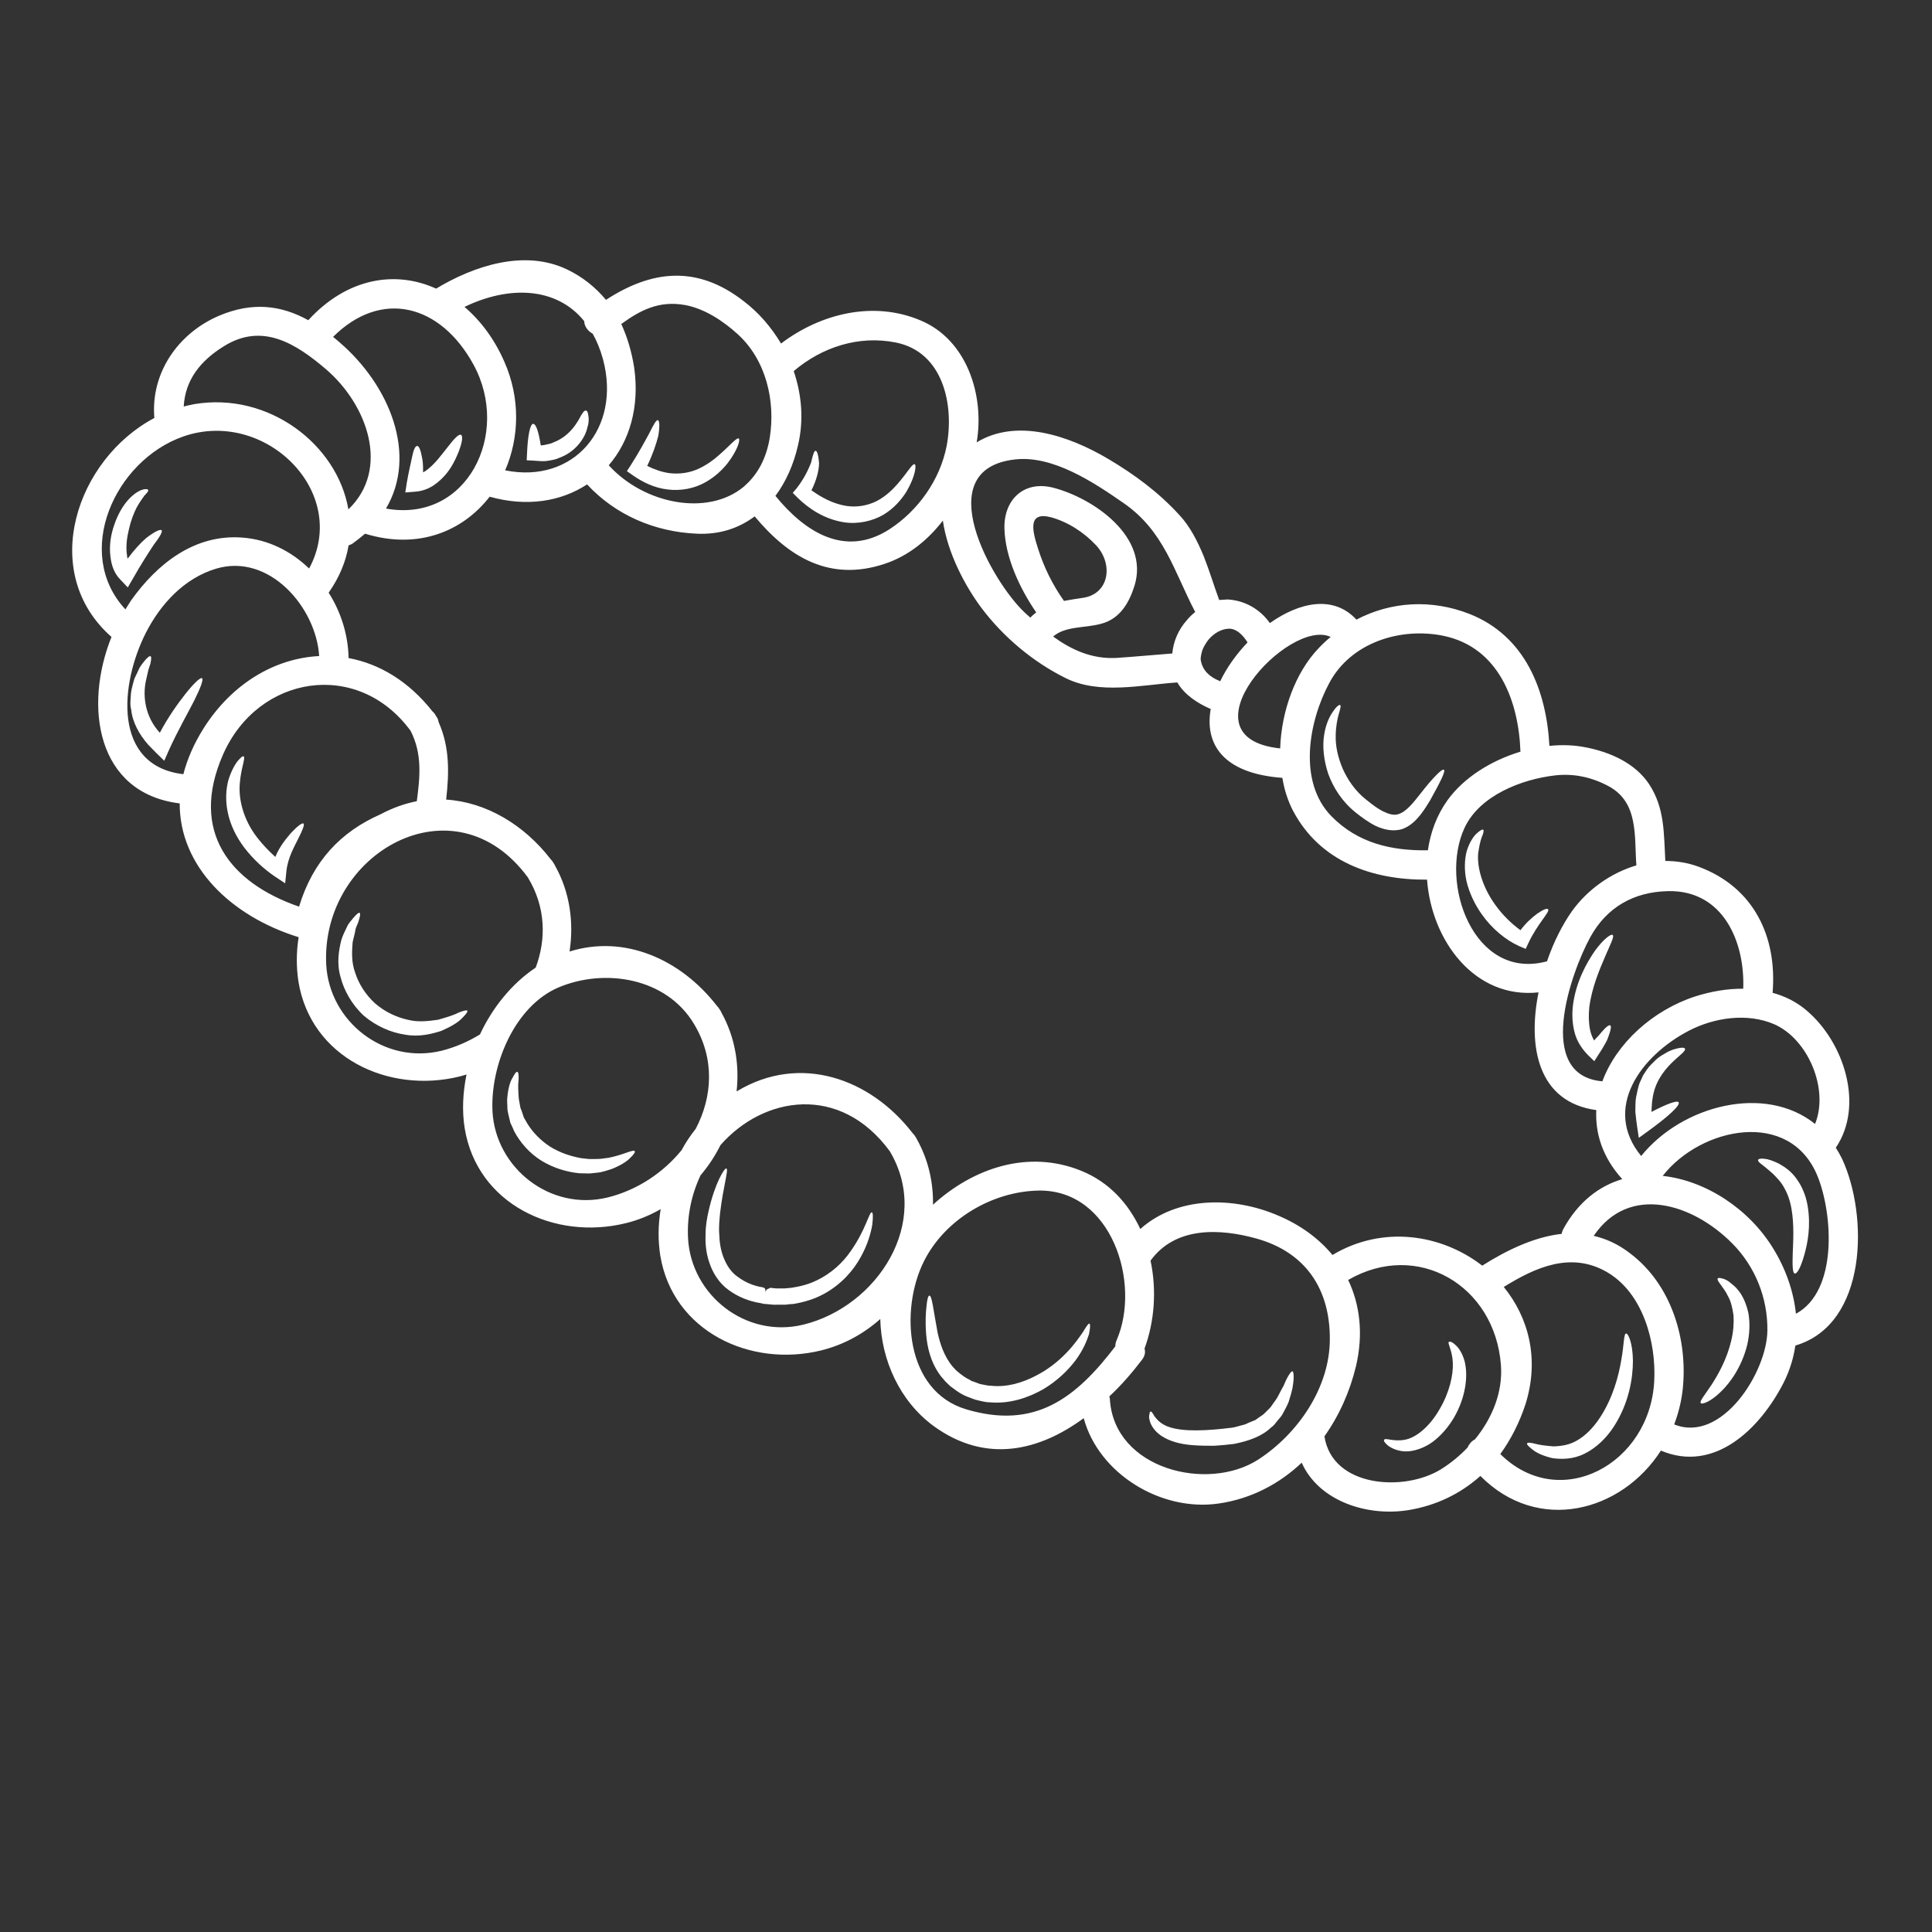 <svg xmlns="http://www.w3.org/2000/svg" xmlns:xlink="http://www.w3.org/1999/xlink" width="50" viewBox="0 0 37.5 37.5" height="50" preserveAspectRatio="xMidYMid meet"><rect x="0" y="0" width="37.5" height="37.5" fill="#333333" stroke="none"/><defs><clipPath id="2e58e87ced"><path d="M 1 5 L 36.172 5 L 36.172 30 L 1 30 Z M 1 5 " clip-rule="nonzero"></path></clipPath></defs><g clip-path="url(#2e58e87ced)"><path fill="#ffffff" d="M 3.949 14.141 C 4.504 13.262 5.34 12.777 6.195 12.734 C 6.137 11.789 5.223 10.727 4.191 11.039 C 3.578 11.223 3.117 11.723 2.832 12.281 C 2.324 13.281 2.184 14.867 3.559 15.027 C 3.633 14.742 3.758 14.445 3.949 14.141 Z M 6 11.035 C 6.801 9.547 5.137 7.918 3.555 8.473 C 2.223 8.941 1.418 10.734 2.434 11.828 C 2.469 11.77 2.504 11.715 2.543 11.656 C 3.051 10.941 3.777 10.367 4.695 10.434 C 5.203 10.469 5.652 10.699 6 11.035 Z M 6.762 9.887 C 7.578 9.105 7.133 7.855 6.324 7.164 C 5.746 6.672 5.094 6.254 4.348 6.719 C 3.879 7.008 3.594 7.383 3.566 7.891 C 3.633 7.871 3.703 7.859 3.773 7.844 C 5.211 7.602 6.547 8.625 6.762 9.887 Z M 8.09 15.551 C 8.152 15.086 8.199 14.629 7.969 14.184 C 6.945 12.789 5.008 13.098 4.328 14.648 C 3.676 16.133 4.457 17.133 5.805 17.598 C 6.07 16.719 6.613 16.145 7.387 15.805 C 7.621 15.68 7.855 15.598 8.09 15.551 Z M 7.492 9.871 C 9.066 10.156 9.922 8.418 9.191 7.078 C 8.551 5.906 7.402 5.605 6.465 6.539 C 6.504 6.57 6.543 6.602 6.582 6.637 C 7.566 7.477 8.109 8.828 7.492 9.871 Z M 10.398 18.781 C 10.605 18.227 10.594 17.605 10.246 17.031 C 8.812 15.078 6.223 16.566 6.332 18.723 C 6.391 19.82 7.449 20.668 8.57 20.395 C 8.836 20.328 9.086 20.219 9.316 20.078 C 9.562 19.551 9.941 19.086 10.398 18.781 Z M 9.805 9.129 C 11.133 9.398 12.066 8.312 11.703 6.969 C 11.652 6.785 11.586 6.621 11.504 6.477 C 11.41 6.426 11.34 6.332 11.34 6.234 C 10.797 5.562 9.871 5.543 9.016 5.957 C 9.328 6.223 9.598 6.582 9.789 7.02 C 10.105 7.734 10.078 8.5 9.805 9.129 Z M 13.504 21.91 C 13.828 21.293 13.879 20.555 13.473 19.879 C 12.938 18.977 11.738 18.785 10.836 19.168 C 9.984 19.535 9.516 20.68 9.559 21.57 C 9.617 22.668 10.68 23.516 11.797 23.242 C 12.363 23.102 12.871 22.766 13.23 22.324 C 13.309 22.176 13.402 22.039 13.504 21.91 Z M 14.941 8.496 C 15.055 7.777 14.867 6.98 14.312 6.48 C 14.031 6.227 13.684 5.996 13.305 5.922 C 12.793 5.828 12.43 6.02 12.059 6.289 C 12.18 6.551 12.262 6.836 12.309 7.133 C 12.418 7.898 12.219 8.562 11.816 9.031 C 12.496 9.781 13.73 10.031 14.434 9.449 C 14.449 9.434 14.465 9.418 14.48 9.406 C 14.707 9.199 14.875 8.898 14.941 8.496 Z M 15.594 25.711 C 17.027 25.359 18.094 23.727 17.27 22.344 C 16.305 21.031 14.82 21.273 13.984 22.227 C 13.879 22.438 13.75 22.633 13.598 22.812 C 13.426 23.176 13.332 23.594 13.355 24.035 C 13.414 25.137 14.477 25.984 15.594 25.711 Z M 18.375 8.652 C 18.523 7.867 18.312 6.832 17.387 6.648 C 16.668 6.504 15.953 6.738 15.406 7.203 C 15.562 7.664 15.605 8.16 15.488 8.648 C 15.406 9.008 15.258 9.348 15.051 9.625 C 15.602 10.301 16.383 10.836 17.258 10.277 C 17.82 9.914 18.246 9.316 18.375 8.652 Z M 21.012 11.605 C 21.531 11.535 21.617 10.949 21.273 10.582 C 21.039 10.332 20.727 10.129 20.395 10.039 C 19.934 9.922 20.043 10.32 20.148 10.648 C 20.262 11.008 20.43 11.352 20.652 11.664 C 20.766 11.641 20.883 11.625 21.012 11.605 Z M 21.676 26.008 C 22.152 24.902 21.574 23.086 20.16 23.109 C 19.262 23.125 18.34 23.664 17.93 24.488 C 17.469 25.418 17.566 27 18.754 27.355 C 20.082 27.75 20.875 27.148 21.648 26.133 C 21.648 26.094 21.656 26.051 21.676 26.008 Z M 23.039 12.035 C 23.086 11.977 23.141 11.926 23.199 11.879 C 22.785 11.086 22.594 10.305 21.805 9.762 C 21.23 9.363 20.434 8.832 19.699 8.918 C 18.012 9.109 19.258 11.297 19.887 11.887 C 19.926 11.922 19.961 11.957 20 11.988 C 20.035 11.949 20.074 11.918 20.113 11.887 C 19.793 11.422 19.512 10.82 19.496 10.262 C 19.48 9.695 19.879 9.316 20.453 9.469 C 21.223 9.672 22.316 10.418 22.02 11.371 C 21.914 11.707 21.734 12.016 21.367 12.109 C 21.047 12.195 20.684 12.148 20.441 12.355 C 20.797 12.613 21.195 12.797 21.676 12.77 C 22.035 12.746 22.395 12.711 22.754 12.684 C 22.777 12.445 22.871 12.223 23.039 12.035 Z M 24.215 12.469 C 24.121 12.32 23.996 12.199 23.852 12.203 C 23.715 12.207 23.574 12.281 23.461 12.41 C 23.418 12.461 23.355 12.566 23.336 12.625 C 23.312 12.707 23.297 12.785 23.309 12.824 C 23.344 13.016 23.48 13.141 23.676 13.219 C 23.676 13.223 23.68 13.223 23.684 13.223 C 23.812 12.957 23.996 12.699 24.215 12.469 Z M 25.594 12.582 C 25.668 12.504 25.746 12.43 25.828 12.363 C 25.02 11.98 22.863 14.316 24.848 14.527 C 24.871 13.801 25.145 13.051 25.594 12.582 Z M 25.812 25.992 C 25.816 25.027 25.348 24.312 24.398 24.043 C 23.676 23.84 22.812 23.805 22.332 24.469 C 22.453 25.039 22.41 25.648 22.215 26.176 C 22.234 26.238 22.227 26.312 22.168 26.391 C 21.98 26.637 21.77 26.883 21.531 27.105 C 21.539 27.125 21.543 27.141 21.543 27.164 C 21.629 28.52 23.445 28.965 24.426 28.328 C 25.188 27.832 25.812 26.938 25.812 25.992 Z M 28.629 27.938 C 28.961 27.531 29.172 27.027 29.133 26.496 C 29.016 24.945 27.508 24.066 26.168 24.844 C 26.398 25.328 26.465 25.898 26.32 26.516 C 26.203 27.004 25.996 27.473 25.707 27.879 C 25.859 28.875 27.262 28.961 27.973 28.516 C 28.156 28.402 28.332 28.258 28.484 28.098 C 28.516 28.027 28.566 27.969 28.629 27.938 Z M 29.512 14.59 C 29.477 13.613 29.094 12.562 28.012 12.34 C 27.184 12.172 26.219 12.469 25.801 13.258 C 25.406 13.992 25.184 15.164 25.84 15.84 C 26.355 16.367 27.012 16.516 27.715 16.504 C 27.766 16.156 27.887 15.824 28.094 15.535 C 28.41 15.094 28.941 14.762 29.512 14.59 Z M 31.488 22.887 C 31.105 22.465 30.961 22 30.984 21.547 C 29.844 21.391 29.652 20.309 29.863 19.262 C 28.625 19.395 27.785 18.258 27.699 17.074 C 26.637 17.082 25.617 16.727 25.094 15.73 C 24.996 15.539 24.926 15.324 24.891 15.098 C 23.715 15.012 23.383 14.422 23.5 13.762 C 23.246 13.652 22.988 13.484 22.852 13.246 C 22.156 13.293 21.336 13.488 20.68 13.16 C 20.051 12.848 19.473 12.363 19.051 11.801 C 18.734 11.379 18.391 10.734 18.301 10.105 C 18.008 10.484 17.633 10.789 17.18 10.941 C 16.098 11.305 15.301 10.805 14.648 10.023 C 14.344 10.25 13.973 10.379 13.527 10.359 C 12.707 10.324 11.945 9.996 11.395 9.402 C 10.891 9.734 10.227 9.844 9.504 9.641 C 8.984 10.312 8.117 10.676 7.086 10.359 C 7.012 10.422 6.934 10.484 6.848 10.547 C 6.82 10.566 6.789 10.578 6.766 10.586 C 6.715 10.895 6.59 11.203 6.379 11.504 C 6.621 11.883 6.758 12.328 6.766 12.773 C 7.363 12.883 7.934 13.223 8.395 13.809 C 8.418 13.828 8.445 13.859 8.461 13.895 C 8.492 13.934 8.508 13.973 8.512 14.012 C 8.73 14.504 8.719 14.992 8.66 15.52 C 9.438 15.57 10.172 16.008 10.691 16.68 C 10.707 16.699 10.727 16.719 10.738 16.742 C 10.754 16.766 10.766 16.785 10.777 16.809 C 11.062 17.32 11.141 17.906 11.055 18.469 C 12.117 18.137 13.211 18.613 13.918 19.527 C 13.934 19.547 13.953 19.562 13.965 19.59 C 13.984 19.609 13.992 19.633 14.004 19.656 C 14.266 20.129 14.355 20.66 14.297 21.184 C 14.301 21.18 14.309 21.176 14.312 21.176 C 15.527 20.449 16.891 20.926 17.715 21.996 C 17.73 22.012 17.75 22.031 17.762 22.055 C 17.781 22.078 17.789 22.102 17.801 22.121 C 18.02 22.516 18.117 22.949 18.109 23.383 C 18.891 22.672 19.957 22.305 20.992 22.727 C 21.527 22.945 21.902 23.359 22.133 23.855 C 22.84 23.223 23.926 23.215 24.809 23.594 C 25.242 23.777 25.598 24.039 25.863 24.359 C 26.836 23.777 27.977 23.953 28.77 24.566 C 29.258 24.258 29.785 24.008 30.312 23.949 C 30.316 23.918 30.328 23.887 30.344 23.855 C 30.633 23.328 31.039 23.02 31.488 22.887 Z M 31.762 16.797 C 31.719 16.238 31.812 15.574 31.219 15.258 C 30.898 15.086 30.547 15.008 30.18 15.051 C 29.539 15.125 28.719 15.438 28.426 16.07 C 27.93 17.141 28.602 19.027 30.008 18.664 C 30.016 18.66 30.023 18.66 30.027 18.66 C 30.156 18.281 30.332 17.938 30.516 17.68 C 30.812 17.27 31.262 16.945 31.762 16.797 Z M 32.109 26.793 C 32.145 26.047 31.891 25.098 31.191 24.691 C 30.496 24.289 29.809 24.594 29.188 24.98 C 29.668 25.57 29.887 26.375 29.609 27.258 C 29.492 27.613 29.328 27.938 29.121 28.223 C 30.277 29.367 32.035 28.418 32.109 26.793 Z M 33.836 19.191 C 33.871 18.281 33.445 17.27 32.371 17.297 C 31.707 17.312 31.184 17.613 30.867 18.191 C 30.488 18.883 29.785 20.875 31.102 20.988 C 31.375 20.25 32.078 19.609 32.906 19.34 C 33.203 19.246 33.523 19.188 33.836 19.191 Z M 34.305 25.824 C 34.312 25.195 34.07 24.586 33.625 24.137 C 32.852 23.355 31.617 22.977 30.934 23.988 C 31.172 24.043 31.41 24.148 31.641 24.328 C 32.449 24.938 32.766 26.012 32.66 26.98 C 32.633 27.215 32.574 27.441 32.496 27.648 C 33.418 28.02 34.297 26.637 34.305 25.824 Z M 35.23 21.816 C 35.504 21.145 35.098 20.168 34.434 19.879 C 33.914 19.656 33.277 19.75 32.785 20.004 C 31.844 20.492 31.098 21.516 31.855 22.438 C 32.652 21.449 34.266 21.039 35.23 21.816 Z M 34.859 25.5 C 35.676 25.059 35.574 23.566 35.281 22.836 C 34.75 21.512 33.012 21.875 32.273 22.824 C 33.105 22.914 33.945 23.461 34.414 24.227 C 34.656 24.617 34.812 25.055 34.859 25.5 Z M 35.754 22.492 C 36.266 23.59 36.254 25.703 34.848 26.117 C 34.812 26.363 34.738 26.602 34.621 26.836 C 34.156 27.746 33.27 28.594 32.238 28.156 C 31.473 29.348 29.852 29.777 28.734 28.648 C 28.355 28.988 27.883 29.223 27.332 29.312 C 26.523 29.441 25.594 29.129 25.266 28.391 C 24.828 28.805 24.281 29.094 23.648 29.184 C 22.531 29.344 21.324 28.602 21.035 27.527 C 20.184 28.152 19.145 28.426 18.117 27.676 C 17.465 27.195 17.105 26.402 17.086 25.602 C 16.766 25.887 16.379 26.102 15.941 26.211 C 14.562 26.551 13.059 25.84 12.816 24.371 C 12.77 24.078 12.773 23.773 12.824 23.469 C 12.613 23.59 12.387 23.684 12.145 23.742 C 10.766 24.082 9.262 23.375 9.02 21.902 C 8.965 21.562 8.984 21.207 9.055 20.855 C 9.008 20.871 8.965 20.883 8.918 20.895 C 7.539 21.234 6.035 20.527 5.793 19.055 C 5.75 18.773 5.75 18.48 5.797 18.191 C 4.473 17.781 3.484 16.809 3.488 15.594 C 1.867 15.395 1.625 13.703 2.164 12.363 C 0.734 11.102 1.488 8.91 2.996 8.113 C 2.922 7.246 3.449 6.473 4.25 6.129 C 4.898 5.855 5.453 5.922 5.984 6.215 C 6.734 5.395 7.672 5.242 8.465 5.602 C 9.199 5.16 10.176 4.836 11 5.227 C 11.312 5.375 11.559 5.578 11.762 5.82 C 12.621 5.262 13.508 5.121 14.438 5.848 C 14.73 6.07 14.973 6.355 15.16 6.668 C 15.926 6.086 16.953 5.832 17.867 6.219 C 18.77 6.594 19.113 7.68 18.957 8.586 C 19.734 8.113 20.742 8.453 21.508 8.906 C 22.023 9.211 22.488 9.555 22.895 10 C 23.102 10.223 23.242 10.504 23.363 10.793 C 23.477 11.082 23.566 11.379 23.664 11.645 C 23.852 11.637 23.801 11.633 23.852 11.637 C 24.188 11.664 24.469 11.84 24.648 12.094 C 25.227 11.684 25.887 11.547 26.328 12.027 C 26.996 11.676 27.781 11.625 28.527 11.918 C 29.609 12.348 30.016 13.406 30.074 14.477 C 30.324 14.453 30.562 14.461 30.789 14.508 C 31.25 14.598 31.738 14.812 32.008 15.219 C 32.316 15.688 32.293 16.18 32.324 16.711 C 32.543 16.711 32.762 16.746 32.973 16.824 C 34.043 17.223 34.496 18.18 34.406 19.27 C 34.645 19.336 34.871 19.445 35.07 19.617 C 35.789 20.227 36.191 21.453 35.633 22.277 C 35.676 22.344 35.715 22.414 35.754 22.492 " fill-opacity="1" fill-rule="nonzero"></path></g><path fill="#ffffff" d="M 35.086 23.406 C 35.152 23.797 35.086 24.133 35.02 24.363 C 34.953 24.598 34.883 24.727 34.836 24.719 C 34.793 24.711 34.789 24.559 34.797 24.328 C 34.805 24.098 34.828 23.781 34.773 23.465 C 34.746 23.305 34.695 23.164 34.629 23.051 C 34.566 22.934 34.477 22.848 34.402 22.773 C 34.324 22.707 34.258 22.648 34.199 22.605 C 34.145 22.566 34.117 22.535 34.125 22.512 C 34.133 22.492 34.176 22.484 34.246 22.492 C 34.309 22.496 34.41 22.527 34.527 22.586 C 34.641 22.648 34.773 22.738 34.875 22.887 C 34.98 23.031 35.055 23.215 35.086 23.406 " fill-opacity="1" fill-rule="nonzero"></path><path fill="#ffffff" d="M 33.938 25.496 C 33.969 25.688 33.961 25.895 33.914 26.102 C 33.812 26.516 33.59 26.836 33.395 27.02 C 33.199 27.211 33.031 27.266 33.012 27.234 C 32.984 27.195 33.09 27.078 33.223 26.875 C 33.355 26.672 33.52 26.375 33.602 26.027 C 33.645 25.852 33.656 25.688 33.648 25.539 C 33.629 25.391 33.598 25.262 33.543 25.164 C 33.453 24.973 33.305 24.852 33.344 24.812 C 33.355 24.797 33.398 24.805 33.473 24.828 C 33.504 24.844 33.543 24.859 33.59 24.902 C 33.633 24.938 33.691 24.98 33.734 25.039 C 33.828 25.148 33.898 25.309 33.938 25.496 " fill-opacity="1" fill-rule="nonzero"></path><path fill="#ffffff" d="M 32.703 20.352 C 32.762 20.445 32.156 20.691 32.074 21.336 C 32.059 21.414 32.062 21.5 32.055 21.574 C 32.055 21.578 32.055 21.578 32.055 21.582 C 32.344 21.43 32.555 21.352 32.582 21.395 C 32.621 21.453 32.375 21.676 31.992 21.953 L 31.809 22.086 L 31.773 21.844 C 31.762 21.762 31.75 21.672 31.742 21.582 C 31.746 21.488 31.738 21.391 31.758 21.289 C 31.781 21.191 31.793 21.094 31.832 21.004 C 31.855 20.961 31.871 20.918 31.891 20.875 C 31.918 20.836 31.941 20.797 31.965 20.762 C 32.016 20.688 32.078 20.633 32.133 20.578 C 32.188 20.523 32.254 20.484 32.309 20.453 C 32.426 20.379 32.516 20.359 32.582 20.344 C 32.652 20.332 32.691 20.332 32.703 20.352 " fill-opacity="1" fill-rule="nonzero"></path><path fill="#ffffff" d="M 31.695 26.414 C 31.695 26.754 31.617 27.238 31.324 27.691 C 31.176 27.918 30.98 28.105 30.758 28.215 C 30.535 28.328 30.301 28.328 30.125 28.301 C 29.949 28.258 29.82 28.199 29.742 28.133 C 29.668 28.074 29.629 28.035 29.641 28.016 C 29.652 27.996 29.707 28 29.797 28.023 C 29.879 28.047 30.004 28.062 30.148 28.074 C 30.293 28.07 30.461 28.051 30.621 27.953 C 30.781 27.859 30.93 27.707 31.055 27.516 C 31.309 27.129 31.418 26.703 31.469 26.398 C 31.523 26.102 31.516 25.887 31.562 25.883 C 31.602 25.879 31.691 26.062 31.695 26.414 " fill-opacity="1" fill-rule="nonzero"></path><path fill="#ffffff" d="M 31.301 18.148 C 31.34 18.176 31.258 18.324 31.152 18.574 C 31.047 18.82 30.898 19.164 30.848 19.551 C 30.832 19.707 30.836 19.855 30.863 19.988 C 30.879 20.066 30.906 20.133 30.941 20.195 C 30.957 20.18 30.973 20.16 30.984 20.148 C 31.035 20.102 31.074 20.043 31.109 20.008 C 31.18 19.926 31.23 19.891 31.254 19.902 C 31.277 19.914 31.27 19.977 31.234 20.078 C 31.215 20.129 31.199 20.191 31.156 20.258 C 31.121 20.324 31.074 20.398 31.02 20.48 L 30.945 20.598 L 30.832 20.488 C 30.727 20.383 30.621 20.242 30.57 20.066 C 30.52 19.891 30.508 19.699 30.531 19.512 C 30.59 19.055 30.793 18.695 30.953 18.461 C 31.121 18.227 31.27 18.121 31.301 18.148 " fill-opacity="1" fill-rule="nonzero"></path><path fill="#ffffff" d="M 30.047 17.648 C 30.094 17.695 29.848 17.918 29.668 18.301 L 29.613 18.418 L 29.484 18.363 C 29.227 18.246 28.961 18.031 28.758 17.742 C 28.617 17.543 28.516 17.32 28.465 17.105 C 28.418 16.891 28.426 16.684 28.469 16.52 C 28.516 16.363 28.598 16.234 28.66 16.18 C 28.727 16.117 28.77 16.094 28.789 16.105 C 28.805 16.117 28.797 16.168 28.762 16.246 C 28.73 16.332 28.711 16.43 28.691 16.566 C 28.668 16.832 28.77 17.211 29.02 17.559 C 29.168 17.766 29.344 17.934 29.512 18.055 C 29.625 17.906 29.742 17.805 29.832 17.738 C 29.949 17.656 30.027 17.625 30.047 17.648 " fill-opacity="1" fill-rule="nonzero"></path><path fill="#ffffff" d="M 28.426 26.414 C 28.504 26.711 28.445 27.133 28.219 27.52 C 28.105 27.711 27.961 27.875 27.801 27.992 C 27.637 28.109 27.445 28.172 27.289 28.172 C 27.125 28.168 27.008 28.109 26.941 28.059 C 26.875 28.004 26.852 27.965 26.867 27.945 C 26.891 27.902 27.047 27.988 27.27 27.945 C 27.488 27.906 27.754 27.684 27.941 27.355 C 28.133 27.031 28.211 26.688 28.199 26.449 C 28.195 26.332 28.168 26.238 28.148 26.176 C 28.129 26.109 28.105 26.062 28.121 26.047 C 28.141 26.035 28.184 26.043 28.246 26.102 C 28.316 26.16 28.383 26.266 28.426 26.414 " fill-opacity="1" fill-rule="nonzero"></path><path fill="#ffffff" d="M 28.027 14.941 C 28.062 14.969 27.953 15.184 27.758 15.535 C 27.707 15.621 27.648 15.715 27.57 15.816 C 27.492 15.91 27.391 16.027 27.223 16.09 C 27.047 16.148 26.855 16.102 26.711 16.035 C 26.566 15.965 26.43 15.863 26.316 15.773 C 26.051 15.562 25.879 15.289 25.781 15.02 C 25.691 14.75 25.668 14.488 25.699 14.281 C 25.73 14.062 25.805 13.906 25.875 13.809 C 25.941 13.711 25.992 13.676 26.012 13.684 C 26.031 13.695 26.016 13.762 25.984 13.863 C 25.957 13.961 25.926 14.113 25.926 14.293 C 25.922 14.477 25.965 14.691 26.059 14.914 C 26.156 15.133 26.305 15.355 26.516 15.52 C 26.641 15.621 26.738 15.695 26.848 15.75 C 26.961 15.805 27.055 15.828 27.133 15.805 C 27.301 15.762 27.453 15.551 27.57 15.406 C 27.812 15.094 27.992 14.914 28.027 14.941 " fill-opacity="1" fill-rule="nonzero"></path><path fill="#ffffff" d="M 25.086 26.617 C 25.105 26.621 25.113 26.676 25.109 26.773 C 25.105 26.82 25.098 26.879 25.086 26.949 C 25.07 27.016 25.051 27.09 25.023 27.176 C 25 27.262 24.945 27.348 24.898 27.441 C 24.875 27.488 24.832 27.531 24.797 27.574 C 24.758 27.621 24.727 27.672 24.672 27.707 C 24.492 27.883 24.223 27.973 23.949 28.027 C 23.887 28.035 23.824 28.039 23.762 28.047 L 23.664 28.055 L 23.57 28.062 C 23.449 28.062 23.328 28.062 23.215 28.055 C 22.984 28.043 22.77 28 22.602 27.906 C 22.43 27.816 22.332 27.668 22.312 27.559 C 22.297 27.504 22.305 27.473 22.312 27.445 C 22.312 27.418 22.32 27.402 22.332 27.398 C 22.344 27.398 22.359 27.406 22.371 27.43 C 22.387 27.449 22.402 27.488 22.43 27.516 C 22.477 27.578 22.562 27.656 22.695 27.699 C 22.969 27.793 23.426 27.773 23.914 27.711 C 23.977 27.703 24.02 27.684 24.074 27.672 C 24.125 27.66 24.18 27.648 24.223 27.621 C 24.273 27.602 24.32 27.582 24.367 27.562 C 24.406 27.531 24.445 27.508 24.484 27.48 C 24.527 27.457 24.555 27.418 24.59 27.387 C 24.621 27.352 24.656 27.328 24.68 27.289 C 24.727 27.215 24.785 27.152 24.816 27.082 C 24.852 27.012 24.887 26.945 24.918 26.891 C 24.941 26.832 24.965 26.781 24.988 26.738 C 25.031 26.66 25.066 26.613 25.086 26.617 " fill-opacity="1" fill-rule="nonzero"></path><path fill="#ffffff" d="M 21.145 25.691 C 21.164 25.699 21.164 25.773 21.137 25.898 C 21.094 26.031 21.02 26.211 20.875 26.406 C 20.73 26.598 20.52 26.805 20.242 26.969 C 19.965 27.125 19.605 27.254 19.215 27.219 C 19.117 27.219 19.023 27.188 18.93 27.168 C 18.883 27.152 18.84 27.133 18.797 27.117 C 18.77 27.109 18.762 27.105 18.719 27.086 L 18.668 27.059 C 18.602 27.023 18.516 26.961 18.445 26.906 C 18.41 26.871 18.379 26.844 18.348 26.812 C 18.32 26.777 18.293 26.746 18.262 26.711 C 18.055 26.438 17.996 26.133 17.977 25.898 C 17.957 25.664 17.969 25.477 17.984 25.348 C 17.996 25.219 18.016 25.148 18.039 25.148 C 18.09 25.141 18.117 25.434 18.199 25.867 C 18.246 26.078 18.324 26.328 18.492 26.527 L 18.562 26.602 L 18.641 26.668 C 18.695 26.707 18.738 26.742 18.82 26.781 L 18.871 26.812 C 18.871 26.805 18.902 26.82 18.914 26.824 L 19.02 26.863 C 19.094 26.875 19.164 26.898 19.242 26.898 C 19.547 26.93 19.852 26.836 20.098 26.707 C 20.352 26.578 20.551 26.414 20.699 26.258 C 20.852 26.102 20.949 25.957 21.02 25.855 C 21.086 25.746 21.125 25.684 21.145 25.691 " fill-opacity="1" fill-rule="nonzero"></path><path fill="#ffffff" d="M 17.754 9.012 C 17.789 9.023 17.773 9.238 17.594 9.543 C 17.5 9.691 17.363 9.859 17.152 9.988 C 16.941 10.113 16.656 10.18 16.379 10.137 C 15.984 10.074 15.684 9.859 15.48 9.66 L 15.387 9.566 L 15.461 9.48 C 15.613 9.285 15.691 9.109 15.742 8.984 C 15.777 8.836 15.801 8.746 15.832 8.75 C 15.859 8.75 15.887 8.836 15.898 8.992 C 15.895 9.133 15.848 9.324 15.75 9.516 C 15.938 9.652 16.164 9.777 16.426 9.82 C 16.637 9.852 16.84 9.812 17.008 9.73 C 17.176 9.645 17.309 9.52 17.41 9.406 C 17.613 9.176 17.707 8.992 17.754 9.012 " fill-opacity="1" fill-rule="nonzero"></path><path fill="#ffffff" d="M 16.922 23.531 C 16.945 23.535 16.949 23.621 16.93 23.777 C 16.902 23.934 16.844 24.156 16.703 24.406 C 16.566 24.656 16.332 24.93 15.988 25.117 C 15.816 25.211 15.617 25.273 15.406 25.309 C 15.355 25.312 15.301 25.316 15.246 25.324 C 15.191 25.324 15.133 25.324 15.078 25.324 C 15.02 25.328 14.973 25.32 14.922 25.316 L 14.844 25.309 L 14.824 25.309 L 14.809 25.305 L 14.801 25.301 L 14.758 25.293 C 14.535 25.258 14.316 25.168 14.137 25.035 C 13.953 24.902 13.832 24.699 13.77 24.512 C 13.703 24.32 13.688 24.133 13.695 23.965 C 13.695 23.793 13.723 23.641 13.754 23.504 C 13.879 22.953 14.066 22.664 14.098 22.68 C 14.148 22.695 14.039 23.02 13.977 23.543 C 13.965 23.668 13.949 23.812 13.961 23.961 C 13.965 24.109 13.988 24.27 14.047 24.414 C 14.105 24.559 14.191 24.699 14.328 24.789 C 14.461 24.887 14.625 24.961 14.812 24.988 L 14.848 25.008 L 14.855 25.031 L 14.859 25.074 L 14.879 25.031 L 14.953 24.996 C 15.004 25 15.059 25.012 15.098 25.008 C 15.145 25.008 15.188 25.008 15.23 25.008 C 15.277 25.004 15.32 25 15.363 24.996 C 15.539 24.969 15.703 24.926 15.852 24.852 C 16.148 24.711 16.367 24.496 16.512 24.285 C 16.809 23.863 16.871 23.52 16.922 23.531 " fill-opacity="1" fill-rule="nonzero"></path><path fill="#ffffff" d="M 14.34 8.512 C 14.371 8.531 14.324 8.727 14.125 8.988 C 14.023 9.117 13.879 9.258 13.68 9.367 C 13.484 9.477 13.219 9.535 12.953 9.5 C 12.691 9.469 12.465 9.352 12.289 9.23 L 12.168 9.145 L 12.242 9.031 C 12.402 8.781 12.52 8.562 12.602 8.41 C 12.684 8.246 12.738 8.145 12.77 8.156 C 12.801 8.164 12.809 8.273 12.777 8.461 C 12.738 8.617 12.668 8.824 12.562 9.043 C 12.695 9.109 12.844 9.164 12.996 9.184 C 13.195 9.207 13.387 9.176 13.551 9.102 C 13.715 9.027 13.848 8.93 13.957 8.832 C 14.176 8.641 14.297 8.488 14.34 8.512 " fill-opacity="1" fill-rule="nonzero"></path><path fill="#ffffff" d="M 12.32 22.344 C 12.332 22.363 12.301 22.41 12.23 22.477 C 12.164 22.547 12.039 22.625 11.871 22.691 C 11.785 22.715 11.695 22.754 11.586 22.762 C 11.535 22.766 11.48 22.777 11.422 22.777 C 11.367 22.777 11.309 22.773 11.246 22.773 C 11.012 22.75 10.75 22.676 10.512 22.531 C 10.273 22.383 10.094 22.172 9.98 21.957 C 9.957 21.902 9.934 21.848 9.906 21.793 C 9.895 21.738 9.879 21.684 9.867 21.629 C 9.863 21.605 9.855 21.578 9.852 21.555 C 9.848 21.527 9.848 21.504 9.848 21.477 C 9.844 21.426 9.844 21.379 9.844 21.332 C 9.859 21.148 9.895 21.004 9.945 20.926 C 9.988 20.844 10.02 20.797 10.043 20.805 C 10.062 20.809 10.07 20.863 10.066 20.961 C 10.051 21.055 10.059 21.184 10.07 21.328 C 10.078 21.363 10.082 21.402 10.09 21.441 C 10.094 21.461 10.098 21.484 10.102 21.504 C 10.109 21.523 10.117 21.543 10.125 21.562 C 10.137 21.605 10.156 21.648 10.168 21.691 C 10.191 21.73 10.215 21.773 10.238 21.812 C 10.34 21.977 10.492 22.137 10.68 22.258 C 10.875 22.379 11.086 22.445 11.281 22.48 C 11.332 22.484 11.379 22.492 11.426 22.496 C 11.473 22.5 11.52 22.496 11.562 22.496 C 11.652 22.5 11.734 22.48 11.812 22.473 C 12.109 22.414 12.289 22.305 12.32 22.344 " fill-opacity="1" fill-rule="nonzero"></path><path fill="#ffffff" d="M 11.418 8.055 C 11.43 8.113 11.434 8.195 11.402 8.293 C 11.363 8.492 11.176 8.77 10.863 8.883 C 10.777 8.926 10.688 8.934 10.602 8.949 C 10.52 8.957 10.438 8.945 10.359 8.941 L 10.223 8.934 L 10.23 8.797 C 10.242 8.469 10.289 8.227 10.348 8.227 C 10.406 8.227 10.457 8.391 10.496 8.645 C 10.52 8.645 10.543 8.641 10.566 8.637 C 10.625 8.621 10.688 8.617 10.746 8.586 C 10.961 8.504 11.109 8.344 11.195 8.207 C 11.242 8.141 11.266 8.078 11.297 8.035 C 11.324 7.992 11.348 7.965 11.371 7.969 C 11.395 7.969 11.41 8 11.418 8.055 " fill-opacity="1" fill-rule="nonzero"></path><path fill="#ffffff" d="M 9.07 19.617 C 9.082 19.637 9.047 19.684 8.969 19.762 C 8.895 19.844 8.754 19.926 8.57 20.008 C 8.379 20.07 8.133 20.133 7.859 20.082 C 7.594 20.043 7.305 19.922 7.062 19.715 C 6.828 19.5 6.676 19.223 6.609 18.961 C 6.531 18.691 6.578 18.438 6.625 18.246 C 6.656 18.148 6.699 18.062 6.734 17.992 C 6.766 17.914 6.816 17.875 6.848 17.828 C 6.918 17.746 6.961 17.707 6.98 17.719 C 7 17.73 6.988 17.793 6.957 17.891 C 6.941 17.941 6.902 18.004 6.895 18.07 C 6.883 18.141 6.859 18.215 6.844 18.293 C 6.832 18.465 6.816 18.672 6.895 18.883 C 6.961 19.09 7.09 19.301 7.277 19.473 C 7.469 19.641 7.699 19.746 7.914 19.793 C 8.129 19.848 8.332 19.816 8.504 19.793 C 8.668 19.746 8.812 19.703 8.898 19.656 C 8.996 19.617 9.055 19.602 9.07 19.617 " fill-opacity="1" fill-rule="nonzero"></path><path fill="#ffffff" d="M 8.949 8.441 C 8.988 8.465 8.973 8.582 8.902 8.77 C 8.828 8.949 8.715 9.211 8.426 9.414 C 8.32 9.488 8.188 9.535 8.062 9.543 L 7.867 9.559 L 7.898 9.359 C 7.93 9.168 7.973 8.996 8 8.863 C 8.027 8.73 8.059 8.656 8.098 8.656 C 8.133 8.656 8.164 8.734 8.188 8.863 C 8.207 8.941 8.215 9.047 8.211 9.168 C 8.223 9.16 8.234 9.156 8.25 9.148 C 8.445 9.016 8.59 8.797 8.707 8.656 C 8.82 8.508 8.91 8.418 8.949 8.441 " fill-opacity="1" fill-rule="nonzero"></path><path fill="#ffffff" d="M 5.891 15.984 C 5.914 16.008 5.875 16.109 5.793 16.27 C 5.715 16.43 5.586 16.648 5.559 16.91 L 5.535 17.145 L 5.328 17.008 C 5.129 16.871 4.922 16.688 4.742 16.453 C 4.582 16.242 4.469 16.004 4.422 15.773 C 4.371 15.539 4.387 15.32 4.43 15.152 C 4.48 14.984 4.551 14.852 4.609 14.777 C 4.668 14.707 4.707 14.672 4.727 14.68 C 4.773 14.703 4.68 14.898 4.656 15.191 C 4.625 15.488 4.711 15.898 4.996 16.262 C 5.105 16.402 5.223 16.523 5.344 16.633 C 5.43 16.422 5.559 16.273 5.648 16.168 C 5.777 16.031 5.863 15.969 5.891 15.984 " fill-opacity="1" fill-rule="nonzero"></path><path fill="#ffffff" d="M 3.922 13.164 C 3.953 13.184 3.895 13.348 3.77 13.598 C 3.645 13.844 3.453 14.176 3.281 14.555 L 3.188 14.766 L 3.031 14.613 C 2.98 14.562 2.93 14.508 2.875 14.453 C 2.703 14.258 2.57 14.016 2.547 13.777 C 2.516 13.664 2.539 13.547 2.543 13.445 C 2.559 13.344 2.586 13.254 2.609 13.172 C 2.648 13.094 2.68 13.023 2.707 12.965 C 2.742 12.906 2.777 12.863 2.805 12.828 C 2.863 12.758 2.906 12.727 2.922 12.738 C 2.941 12.746 2.938 12.797 2.918 12.887 C 2.906 12.93 2.883 12.98 2.871 13.043 C 2.859 13.102 2.844 13.164 2.828 13.234 C 2.773 13.516 2.812 13.906 3.102 14.223 C 3.266 13.914 3.449 13.66 3.59 13.48 C 3.762 13.262 3.887 13.145 3.922 13.164 " fill-opacity="1" fill-rule="nonzero"></path><path fill="#ffffff" d="M 3.137 10.293 C 3.16 10.32 3.098 10.426 2.984 10.574 C 2.879 10.734 2.734 10.957 2.582 11.227 L 2.48 11.402 L 2.336 11.25 C 2.215 11.129 2.164 10.969 2.145 10.816 C 2.113 10.578 2.156 10.363 2.219 10.184 C 2.281 10 2.367 9.848 2.461 9.734 C 2.559 9.617 2.656 9.547 2.742 9.512 C 2.82 9.484 2.863 9.492 2.875 9.508 C 2.887 9.531 2.855 9.566 2.805 9.617 C 2.766 9.672 2.707 9.75 2.648 9.859 C 2.594 9.969 2.539 10.109 2.504 10.266 C 2.465 10.422 2.438 10.605 2.465 10.777 C 2.465 10.797 2.469 10.82 2.477 10.844 C 2.602 10.676 2.73 10.535 2.84 10.441 C 3.004 10.316 3.113 10.266 3.137 10.293 " fill-opacity="1" fill-rule="nonzero"></path></svg>